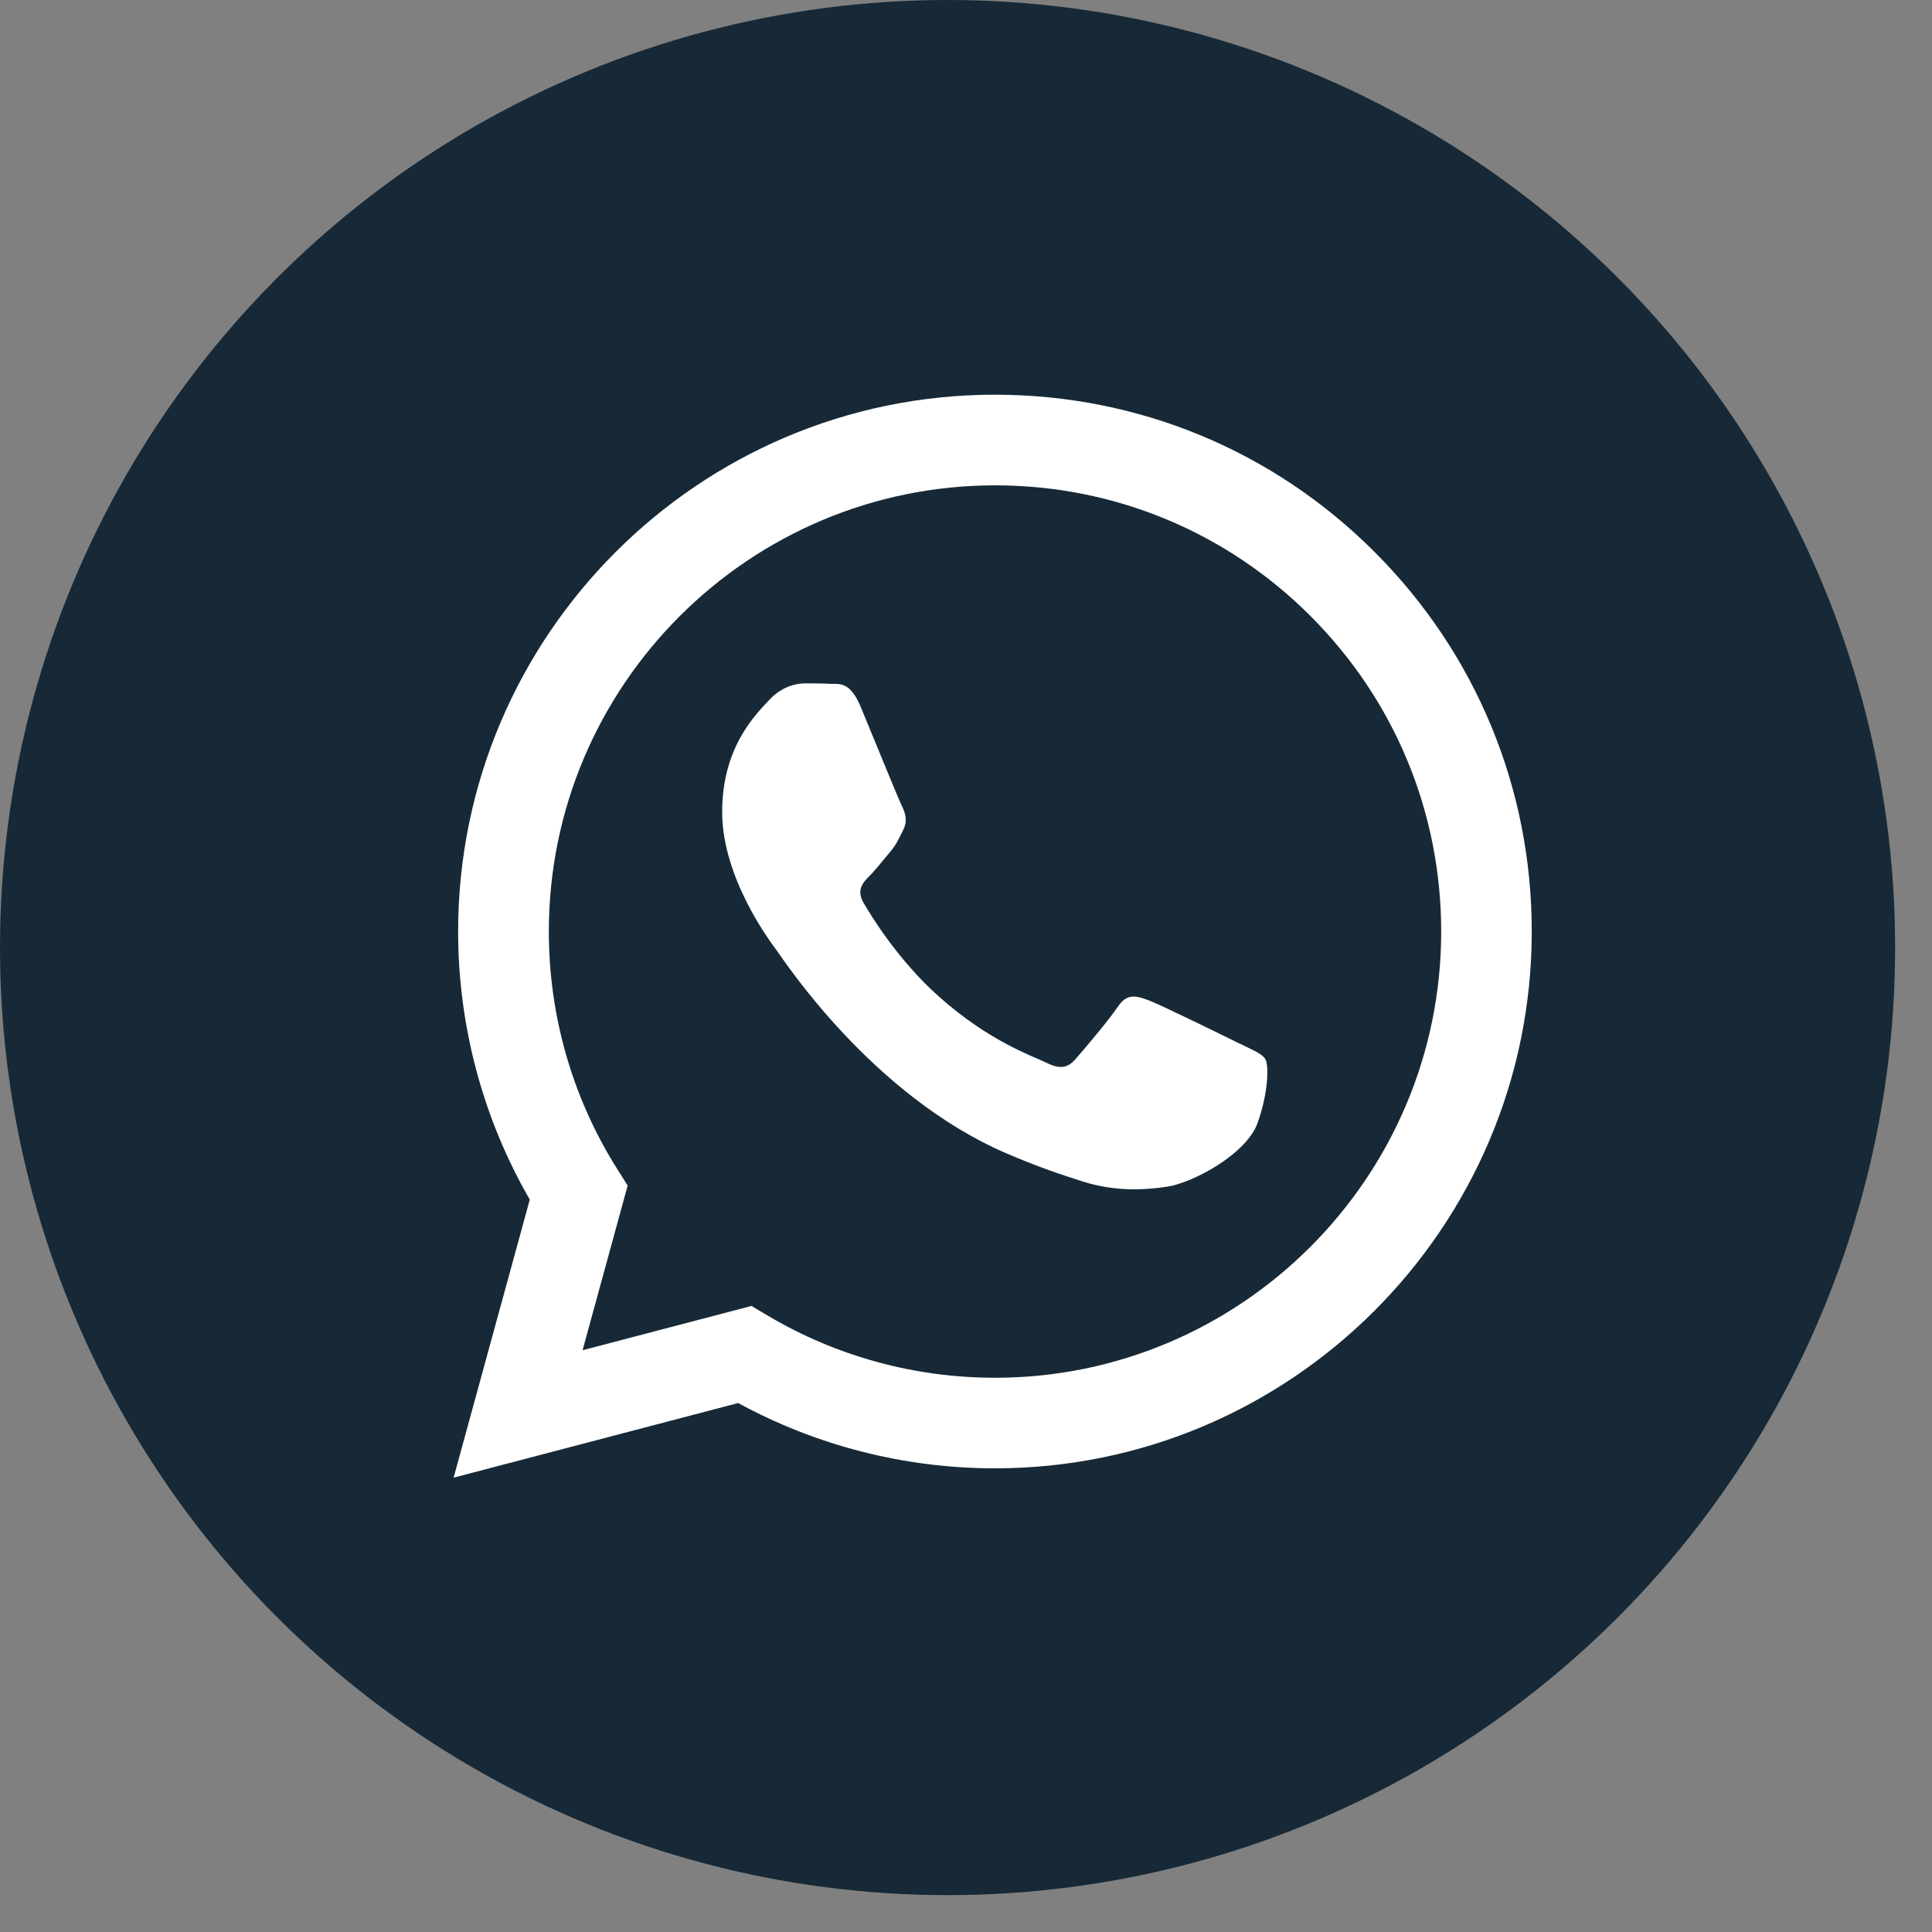<svg fill="none" height="24" viewBox="0 0 24 24" width="24" xmlns="http://www.w3.org/2000/svg" xmlns:xlink="http://www.w3.org/1999/xlink"><rect x="0" y="0" width="24" height="24" fill="#808080" stroke="none"/><clipPath id="a"><path d="m5.605 4.903h13.453v13.453h-13.453z"/></clipPath><circle cx="11.771" cy="11.771" fill="#172936" r="11.771"/><g clip-path="url(#a)"><path clip-rule="evenodd" d="m17.077 6.858c-1.259-1.26-2.933-1.954-4.717-1.955-3.676 0-6.667 2.99-6.669 6.666-0 1.175.307 2.322.89 3.333l-.946 3.454 3.535-.927c.974.531 2.071.811 3.187.811h.003c3.675 0 6.667-2.991 6.668-6.666.001-1.781-.692-3.456-1.951-4.716zm-4.717 10.257h-.002c-.995-0-1.97-.267-2.821-.772l-.202-.12-2.098.55.56-2.045-.132-.21c-.555-.882-.848-1.902-.847-2.949.001-3.055 2.488-5.54 5.545-5.54 1.48.001 2.872.578 3.918 1.625 1.046 1.047 1.622 2.439 1.622 3.92-.001 3.055-2.488 5.541-5.543 5.541zm3.04-4.15c-.167-.083-.986-.486-1.139-.542-.153-.056-.264-.083-.375.083-.111.167-.43.542-.528.653-.097.111-.194.125-.361.042-.167-.083-.704-.259-1.34-.827-.495-.442-.83-.987-.927-1.154-.097-.167-.01-.257.073-.34.075-.075.167-.195.25-.292.083-.097.111-.167.167-.278.056-.111.028-.208-.014-.292-.042-.083-.375-.903-.514-1.237-.135-.325-.273-.281-.375-.286-.097-.005-.208-.006-.319-.006-.111 0-.292.042-.444.208-.153.167-.583.57-.583 1.39 0 .82.597 1.612.68 1.723.083.111 1.175 1.794 2.846 2.515.398.172.708.274.95.351.399.127.762.109 1.05.066.32-.048.986-.403 1.125-.792.139-.389.139-.723.097-.792-.042-.07-.153-.111-.319-.195z" fill="#fff" fill-rule="evenodd"/></g></svg>